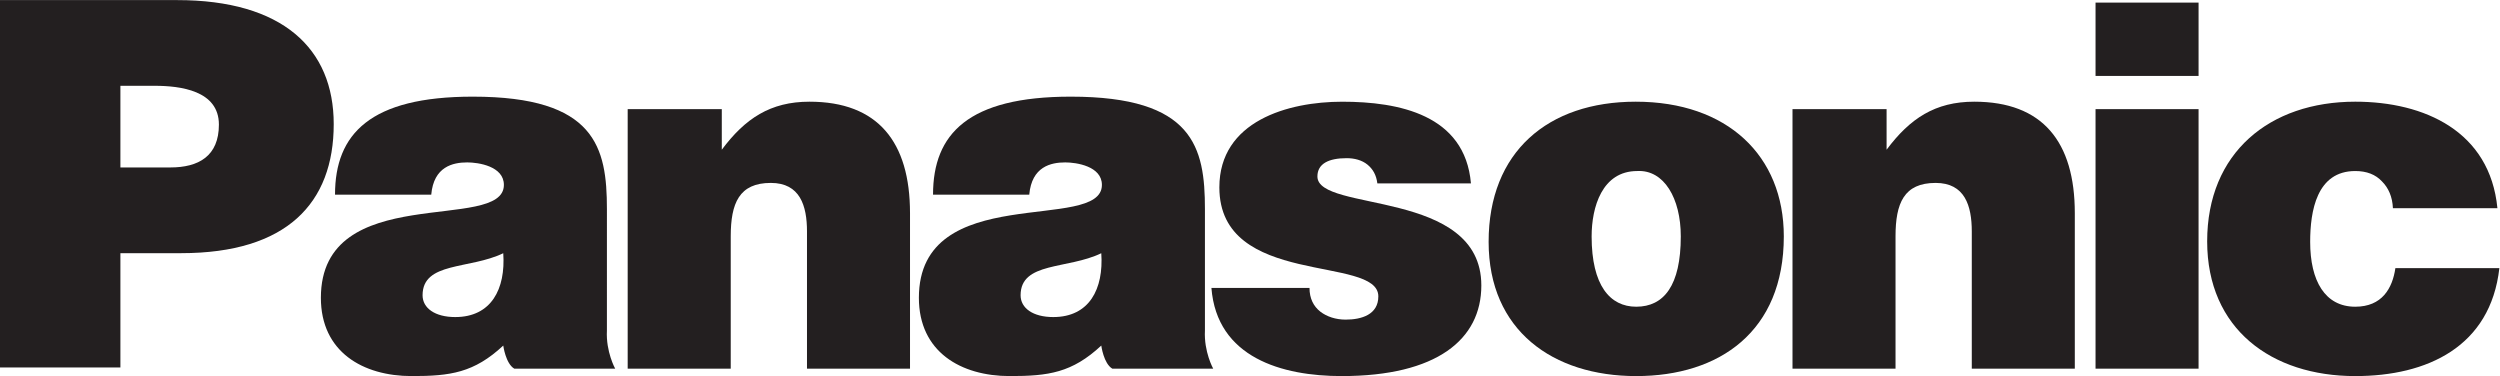 <?xml version="1.0" encoding="UTF-8" standalone="no"?>
<!-- Created with Inkscape (http://www.inkscape.org/) -->

<svg
   version="1.1"
   id="svg2"
   width="149.505"
   height="22.491"
   viewBox="0 0 149.505 22.491"
   xmlns="http://www.w3.org/2000/svg"
   xmlns:svg="http://www.w3.org/2000/svg">
  <defs
     id="defs6">
    <clipPath
       clipPathUnits="userSpaceOnUse"
       id="clipPath16">
      <path
         d="M 0,19.701 H 114.973 V 0 H 0 Z"
         id="path14" />
    </clipPath>
  </defs>
  <g
     id="g8"
     transform="matrix(1.333,0,0,-1.333,-1.896,24.378)">
    <g
       id="g10">
      <g
         id="g12"
         clip-path="url(#clipPath16)">
        <g
           id="g18"
           transform="translate(1.422,1.802)">
          <path
             d="m 0,0 v 16.482 h 7.944 c 4.739,0 7.028,-2.175 7.028,-5.563 0,-3.547 -2.106,-5.791 -6.845,-5.791 H 5.402 V 0 Z m 7.646,8.974 c 1.259,0 2.175,0.504 2.175,1.923 0,1.533 -1.74,1.74 -2.884,1.74 H 5.402 V 8.974 Z"
             style="fill:#231f20;fill-opacity:1;fill-rule:nonzero;stroke:none"
             id="path20" />
        </g>
        <g
           id="g22"
           transform="translate(24,6.928)">
          <path
             d="m 0,0 c -1.511,-0.732 -3.62,-0.375 -3.62,-1.886 0,-0.577 0.556,-0.978 1.466,-0.978 1.622,0 2.265,1.266 2.154,2.864 M 0.495,-5.179 C 0.105,-4.95 0,-4.143 0,-4.143 c -1.312,-1.221 -2.371,-1.369 -4.104,-1.369 -2.2,0 -4.078,1.089 -4.078,3.512 0,5.288 8.21,2.888 8.21,5.064 0,0.845 -1.154,1.01 -1.643,1.01 -0.645,0 -1.505,-0.187 -1.616,-1.446 h -4.317 c 0,2.725 1.579,4.396 6.178,4.396 5.511,0 6.02,-2.271 6.02,-5.048 V -3.468 C 4.6,-4.424 5.021,-5.179 5.021,-5.179 Z"
             style="fill:#231f20;fill-opacity:1;fill-rule:nonzero;stroke:none"
             id="path24" />
        </g>
        <g
           id="g26"
           transform="translate(50.829,6.928)">
          <path
             d="m 0,0 c -1.512,-0.732 -3.62,-0.375 -3.62,-1.886 0,-0.577 0.555,-0.978 1.466,-0.978 1.622,0 2.265,1.266 2.154,2.864 M 0.495,-5.179 C 0.104,-4.95 0,-4.143 0,-4.143 c -1.312,-1.221 -2.371,-1.369 -4.104,-1.369 -2.2,0 -4.079,1.089 -4.079,3.512 0,5.288 8.211,2.888 8.211,5.064 0,0.845 -1.154,1.01 -1.644,1.01 -0.644,0 -1.504,-0.187 -1.615,-1.446 h -4.317 c 0,2.725 1.578,4.396 6.178,4.396 5.511,0 6.02,-2.271 6.02,-5.048 V -3.468 C 4.6,-4.424 5.021,-5.179 5.021,-5.179 Z"
             style="fill:#231f20;fill-opacity:1;fill-rule:nonzero;stroke:none"
             id="path28" />
        </g>
        <g
           id="g30"
           transform="translate(29.582,13.393)">
          <path
             d="m 0,0 h 4.222 v -1.822 c 1.044,1.399 2.178,2.155 3.933,2.155 3.067,0 4.511,-1.8 4.511,-4.999 v -6.978 H 8.044 v 6.155 c 0,1.156 -0.311,2.178 -1.622,2.178 C 5,-3.311 4.623,-4.222 4.623,-5.71 v -5.934 H 0 Z"
             style="fill:#231f20;fill-opacity:1;fill-rule:nonzero;stroke:none"
             id="path32" />
        </g>
        <g
           id="g34"
           transform="translate(60.17,5.371)">
          <path
             d="m 0,0 c 0,-0.468 0.177,-0.823 0.488,-1.066 0.289,-0.222 0.69,-0.356 1.133,-0.356 0.712,0 1.467,0.223 1.467,1.043 0,1.868 -7.132,0.379 -7.132,4.89 0,2.977 3.088,3.843 5.51,3.843 2.532,0 5.51,-0.577 5.777,-3.666 H 3.044 C 2.999,5.066 2.843,5.333 2.6,5.532 2.354,5.732 2.021,5.821 1.667,5.821 0.866,5.821 0.355,5.577 0.355,5 c 0,-1.623 7.354,-0.534 7.354,-4.89 0,-2.422 -1.999,-4.065 -6.266,-4.065 -2.666,0 -5.598,0.822 -5.843,3.955 z"
             style="fill:#231f20;fill-opacity:1;fill-rule:nonzero;stroke:none"
             id="path36" />
        </g>
        <g
           id="g38"
           transform="translate(74.805,13.726)">
          <path
             d="m 0,0 c 4.11,0 6.644,-2.422 6.644,-6.043 0,-4.267 -2.889,-6.267 -6.622,-6.267 -3.733,0 -6.621,2.044 -6.621,6.022 C -6.599,-2.245 -3.934,0 0,0 m -1.978,-6.043 c 0,-2.201 0.823,-3.155 2,-3.155 1.246,0 2,0.954 2,3.155 0,1.71 -0.754,2.999 -1.955,2.932 -1.578,0 -2.045,-1.622 -2.045,-2.932"
             style="fill:#231f20;fill-opacity:1;fill-rule:nonzero;stroke:none"
             id="path40" />
        </g>
        <g
           id="g42"
           transform="translate(81.839,13.393)">
          <path
             d="m 0,0 h 4.221 v -1.822 c 1.044,1.399 2.177,2.155 3.932,2.155 3.068,0 4.512,-1.8 4.512,-4.999 v -6.978 H 8.043 v 6.155 c 0,1.156 -0.312,2.178 -1.622,2.178 -1.422,0 -1.799,-0.911 -1.799,-2.399 v -5.934 H 0 Z"
             style="fill:#231f20;fill-opacity:1;fill-rule:nonzero;stroke:none"
             id="path44" />
        </g>
        <path
           d="m 95.434,18.17 h 4.622 v -3.289 h -4.622 z m 0,-4.777 h 4.622 V 1.749 h -4.622 z"
           style="fill:#231f20;fill-opacity:1;fill-rule:nonzero;stroke:none"
           id="path46" />
        <g
           id="g48"
           transform="translate(108.775,8.949)">
          <path
             d="m 0,0 c -0.022,0.511 -0.2,0.91 -0.489,1.199 -0.289,0.312 -0.688,0.467 -1.2,0.467 -1.734,0 -2.023,-1.8 -2.023,-3.177 0,-1.755 0.667,-2.91 2.023,-2.91 1.2,0 1.667,0.821 1.8,1.732 h 4.665 c -0.399,-3.532 -3.243,-4.844 -6.465,-4.844 -3.755,0 -6.644,2.112 -6.644,6.045 0,3.977 2.8,6.265 6.644,6.265 3.111,0 6.043,-1.334 6.377,-4.777 z"
             style="fill:#231f20;fill-opacity:1;fill-rule:nonzero;stroke:none"
             id="path50" />
        </g>
      </g>
    </g>
  </g>
</svg>
